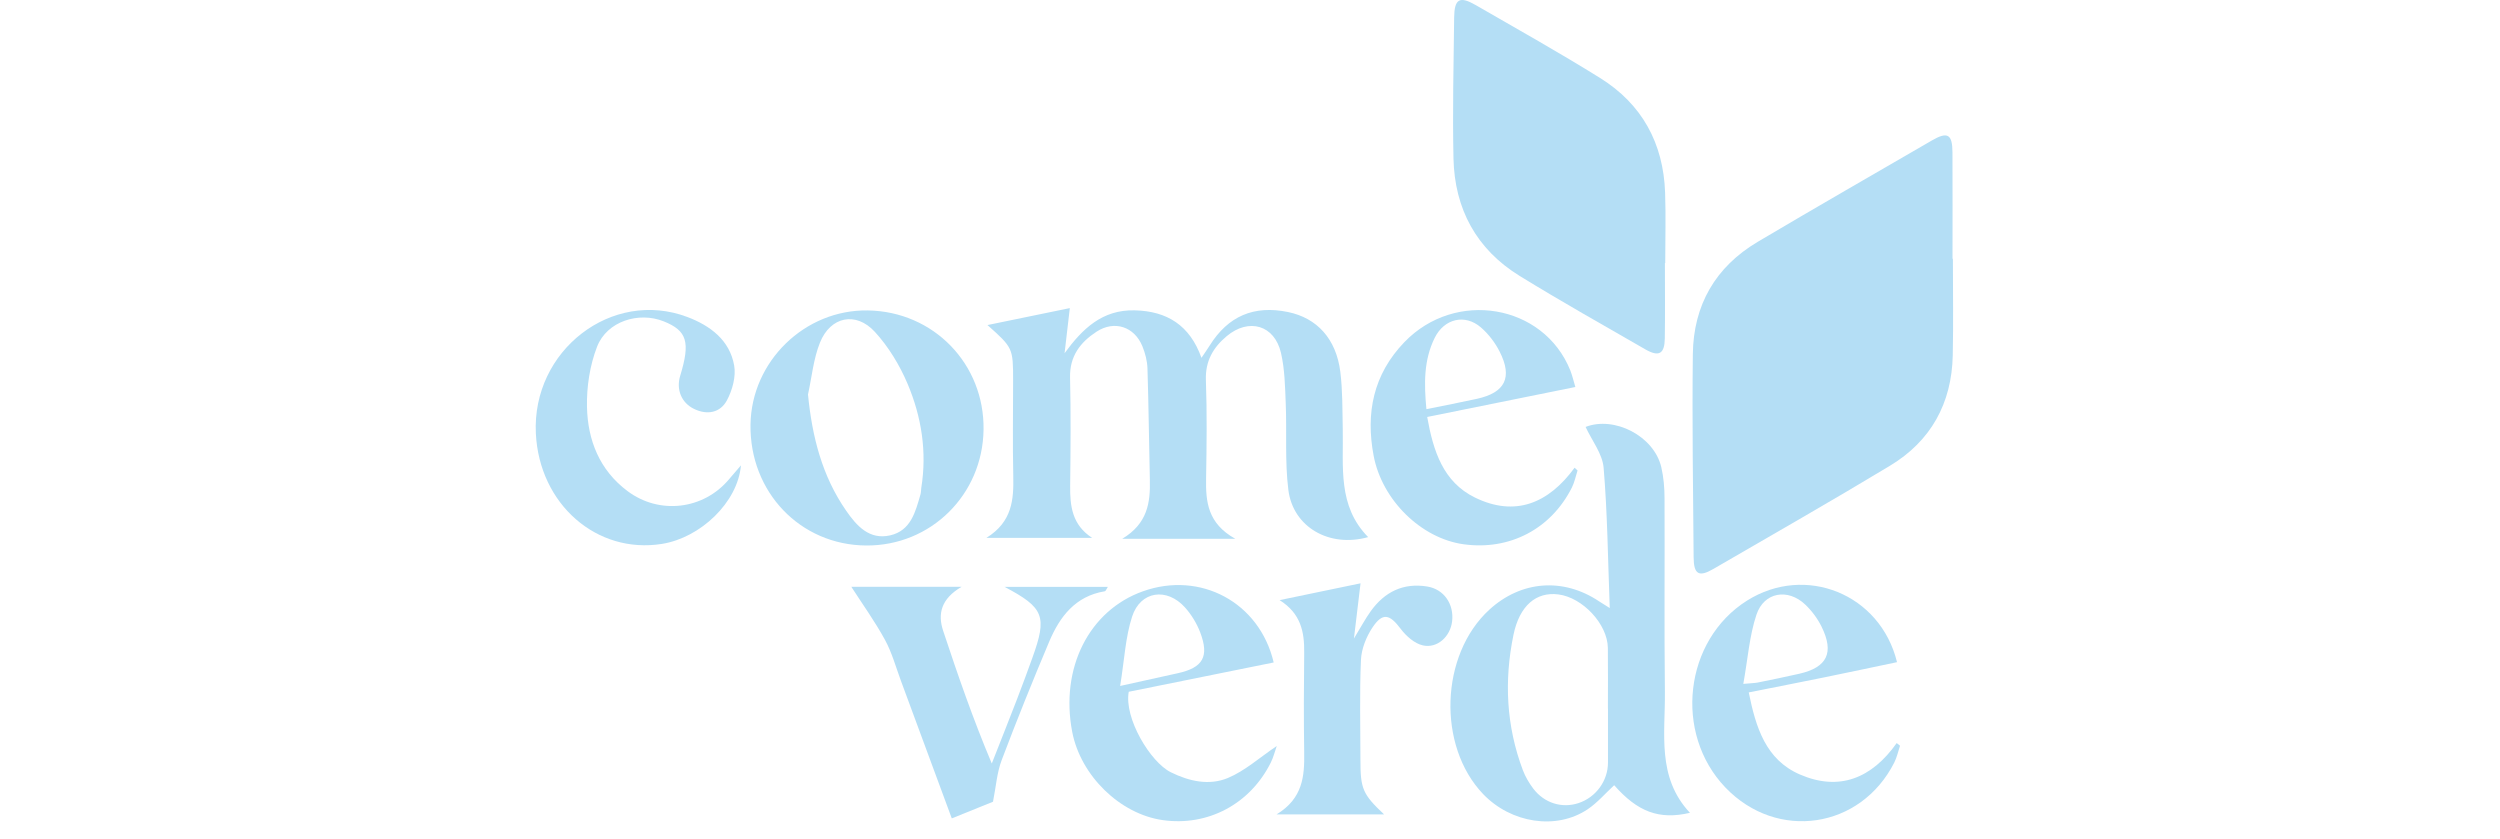 <svg xmlns="http://www.w3.org/2000/svg" fill="none" viewBox="0 0 140 47" height="47" width="140">
<path fill="#B4DEF5" d="M109.362 14.49C109.362 16.295 109.393 18.102 109.354 19.905C109.297 22.582 108.133 24.696 105.844 26.078C102.573 28.054 99.252 29.943 95.947 31.862C95.139 32.332 94.85 32.167 94.843 31.212C94.814 27.419 94.753 23.623 94.799 19.83C94.832 17.09 96.062 14.946 98.438 13.539C101.674 11.622 104.935 9.751 108.188 7.864C109.061 7.359 109.332 7.511 109.338 8.523C109.349 10.511 109.341 12.5 109.341 14.49C109.349 14.49 109.356 14.49 109.364 14.49H109.362Z"></path>
<path fill="#B4DEF5" d="M93.235 14.733C93.235 16.139 93.251 17.546 93.229 18.952C93.216 19.819 92.9 20.001 92.142 19.566C89.785 18.21 87.414 16.875 85.099 15.451C82.675 13.958 81.458 11.694 81.395 8.874C81.338 6.246 81.401 3.615 81.432 0.984C81.445 -0.069 81.739 -0.236 82.646 0.288C84.976 1.632 87.324 2.946 89.606 4.368C91.953 5.829 93.15 8.023 93.246 10.787C93.292 12.1 93.253 13.416 93.253 14.731H93.235V14.733Z"></path>
<path fill="#B4DEF5" d="M62.844 30.173C64.275 29.314 64.422 28.133 64.392 26.868C64.343 24.79 64.324 22.709 64.258 20.631C64.245 20.214 64.132 19.779 63.974 19.391C63.524 18.291 62.406 17.922 61.407 18.574C60.502 19.163 59.897 19.944 59.923 21.134C59.969 23.152 59.954 25.173 59.929 27.191C59.914 28.339 60.039 29.395 61.159 30.12H55.239C56.688 29.224 56.772 27.977 56.743 26.655C56.704 24.881 56.734 23.106 56.734 21.33C56.734 19.49 56.726 19.479 55.298 18.203C56.879 17.878 58.339 17.577 59.91 17.254C59.804 18.166 59.71 18.974 59.616 19.78C60.612 18.418 61.721 17.333 63.548 17.379C65.347 17.423 66.627 18.207 67.282 20.038C67.479 19.746 67.615 19.553 67.74 19.353C68.773 17.7 70.22 17.079 72.13 17.474C73.751 17.808 74.825 18.974 75.057 20.816C75.189 21.872 75.172 22.95 75.194 24.018C75.239 26.134 74.895 28.33 76.616 30.078C74.447 30.687 72.409 29.52 72.148 27.435C71.948 25.836 72.067 24.2 72.001 22.582C71.963 21.639 71.946 20.675 71.735 19.762C71.371 18.201 69.934 17.788 68.694 18.826C67.938 19.459 67.492 20.219 67.53 21.284C67.596 23.119 67.573 24.957 67.541 26.791C67.519 28.089 67.622 29.306 69.174 30.171H62.846L62.844 30.173Z"></path>
<path fill="#B4DEF5" d="M90.146 34.051C90.041 31.295 90.018 28.737 89.803 26.196C89.737 25.41 89.144 24.668 88.793 23.908C90.396 23.284 92.623 24.411 93.033 26.165C93.163 26.725 93.213 27.314 93.214 27.891C93.231 31.5 93.192 35.109 93.234 38.718C93.262 41.06 92.764 43.52 94.637 45.518C92.906 45.922 91.709 45.463 90.394 43.972C89.904 44.423 89.461 44.947 88.914 45.316C87.159 46.498 84.621 46.105 83.053 44.466C80.477 41.77 80.648 36.667 83.4 34.145C85.181 32.512 87.541 32.332 89.549 33.675C89.665 33.752 89.786 33.823 90.146 34.051ZM90.049 39.679H90.043C90.043 38.548 90.054 37.415 90.04 36.284C90.023 34.951 88.629 33.46 87.265 33.287C86.028 33.131 85.093 33.915 84.755 35.549C84.225 38.116 84.349 40.657 85.28 43.129C85.418 43.494 85.626 43.849 85.862 44.161C86.483 44.978 87.473 45.279 88.394 44.974C89.371 44.653 90.045 43.731 90.047 42.707C90.049 41.697 90.047 40.687 90.047 39.679H90.049Z"></path>
<path fill="#B4DEF5" d="M55.079 24.062C55.028 27.709 52.125 30.573 48.504 30.548C44.813 30.522 41.975 27.556 42.028 23.779C42.079 20.236 45.067 17.327 48.601 17.384C52.281 17.443 55.133 20.381 55.079 24.062ZM45.248 22.096C45.48 24.461 46.038 26.659 47.384 28.598C47.968 29.44 48.678 30.25 49.852 29.98C51.01 29.714 51.267 28.66 51.548 27.683C51.581 27.567 51.574 27.441 51.592 27.32C51.917 25.302 51.605 23.341 50.825 21.495C50.382 20.449 49.756 19.417 48.991 18.583C47.929 17.426 46.504 17.726 45.919 19.185C45.551 20.098 45.462 21.121 45.247 22.096H45.248Z"></path>
<path fill="#B4DEF5" d="M71.322 37.099C68.566 37.655 65.878 38.199 63.21 38.739C62.94 40.215 64.42 42.679 65.566 43.246C66.607 43.763 67.721 43.998 68.755 43.57C69.719 43.169 70.538 42.422 71.498 41.776C71.392 42.077 71.313 42.409 71.164 42.705C70.007 45.028 67.639 46.284 65.118 45.927C62.721 45.59 60.516 43.441 60.044 40.986C59.359 37.417 60.983 34.189 64.003 33.113C67.214 31.967 70.529 33.719 71.326 37.097L71.322 37.099ZM62.727 38.414C64.052 38.122 65.002 37.911 65.953 37.701C67.365 37.391 67.728 36.774 67.211 35.413C67.02 34.912 66.721 34.42 66.364 34.022C65.345 32.883 63.867 33.091 63.399 34.527C63.023 35.683 62.967 36.945 62.729 38.412L62.727 38.414Z"></path>
<path fill="#B4DEF5" d="M97.93 38.775C98.328 40.742 98.883 42.545 100.798 43.373C103.005 44.328 104.826 43.577 106.215 41.612C106.277 41.662 106.339 41.711 106.402 41.761C106.297 42.075 106.227 42.407 106.081 42.699C104.198 46.423 99.514 47.115 96.626 44.104C93.709 41.061 94.313 35.845 97.84 33.63C101.101 31.583 105.297 33.256 106.233 37.081C104.869 37.367 103.506 37.657 102.142 37.936C100.772 38.215 99.399 38.483 97.93 38.775ZM97.625 38.298C98.13 38.252 98.281 38.252 98.427 38.223C99.204 38.065 99.981 37.909 100.752 37.732C102.324 37.373 102.728 36.556 102.006 35.09C101.782 34.637 101.459 34.202 101.09 33.853C100.119 32.933 98.785 33.155 98.361 34.424C97.967 35.602 97.88 36.884 97.625 38.298Z"></path>
<path fill="#B4DEF5" d="M88.22 21.672C85.437 22.235 82.726 22.782 79.923 23.35C80.262 25.254 80.813 26.989 82.594 27.861C84.847 28.963 86.716 28.192 88.178 26.192C88.233 26.244 88.288 26.295 88.343 26.346C88.239 26.666 88.174 27.006 88.026 27.301C86.856 29.626 84.539 30.834 81.966 30.48C79.583 30.151 77.396 28.008 76.924 25.524C76.469 23.128 76.908 20.966 78.643 19.162C81.5 16.192 86.436 17.03 87.934 20.735C88.044 21.009 88.108 21.301 88.22 21.672ZM79.879 22.913C80.865 22.713 81.79 22.535 82.708 22.334C84.287 21.987 84.715 21.141 83.982 19.694C83.727 19.189 83.356 18.703 82.93 18.335C82.034 17.562 80.876 17.847 80.345 18.916C79.724 20.168 79.745 21.495 79.879 22.913Z"></path>
<path fill="#B4DEF5" d="M41.493 26.06C41.315 28.135 39.224 30.113 37.072 30.458C33.413 31.043 30.201 28.232 30.008 24.273C29.781 19.624 34.27 16.156 38.493 17.752C39.766 18.233 40.86 19.044 41.113 20.463C41.224 21.082 41.012 21.855 40.704 22.426C40.335 23.111 39.608 23.262 38.86 22.896C38.161 22.555 37.856 21.813 38.091 21.044C38.668 19.156 38.477 18.521 37.171 17.997C35.767 17.434 33.993 17.99 33.438 19.41C33.031 20.456 32.847 21.661 32.871 22.788C32.911 24.646 33.571 26.325 35.137 27.498C36.923 28.838 39.395 28.546 40.825 26.839C41.003 26.626 41.189 26.416 41.493 26.06Z"></path>
<path fill="#B4DEF5" d="M77.51 45.608H71.485C72.965 44.71 73.055 43.461 73.035 42.145C73.007 40.281 73.013 38.417 73.035 36.554C73.05 35.391 72.852 34.359 71.658 33.607C73.118 33.304 74.577 33.001 76.19 32.666C76.068 33.686 75.958 34.605 75.82 35.757C76.208 35.121 76.456 34.653 76.763 34.225C77.541 33.142 78.591 32.624 79.933 32.846C80.865 33.001 81.434 33.834 81.318 34.8C81.217 35.645 80.492 36.326 79.675 36.141C79.214 36.036 78.746 35.621 78.444 35.222C77.822 34.392 77.431 34.286 76.862 35.134C76.511 35.658 76.241 36.337 76.213 36.959C76.131 38.819 76.184 40.685 76.184 42.549C76.184 44.174 76.307 44.473 77.508 45.606L77.51 45.608Z"></path>
<path fill="#B4DEF5" d="M55.608 44.897C54.876 45.193 54.086 45.512 53.3 45.83C52.358 43.281 51.407 40.705 50.454 38.131C50.168 37.358 49.949 36.544 49.556 35.827C48.989 34.789 48.293 33.823 47.674 32.861H53.847C52.712 33.528 52.499 34.363 52.815 35.32C53.638 37.806 54.495 40.279 55.54 42.756C56.01 41.559 56.488 40.364 56.95 39.163C57.248 38.393 57.531 37.619 57.812 36.842C58.651 34.516 58.474 34.033 56.251 32.863H62.04C61.961 32.982 61.925 33.102 61.869 33.111C60.221 33.381 59.346 34.532 58.755 35.933C57.828 38.129 56.936 40.34 56.093 42.569C55.828 43.268 55.777 44.049 55.608 44.897Z"></path>
</svg>
